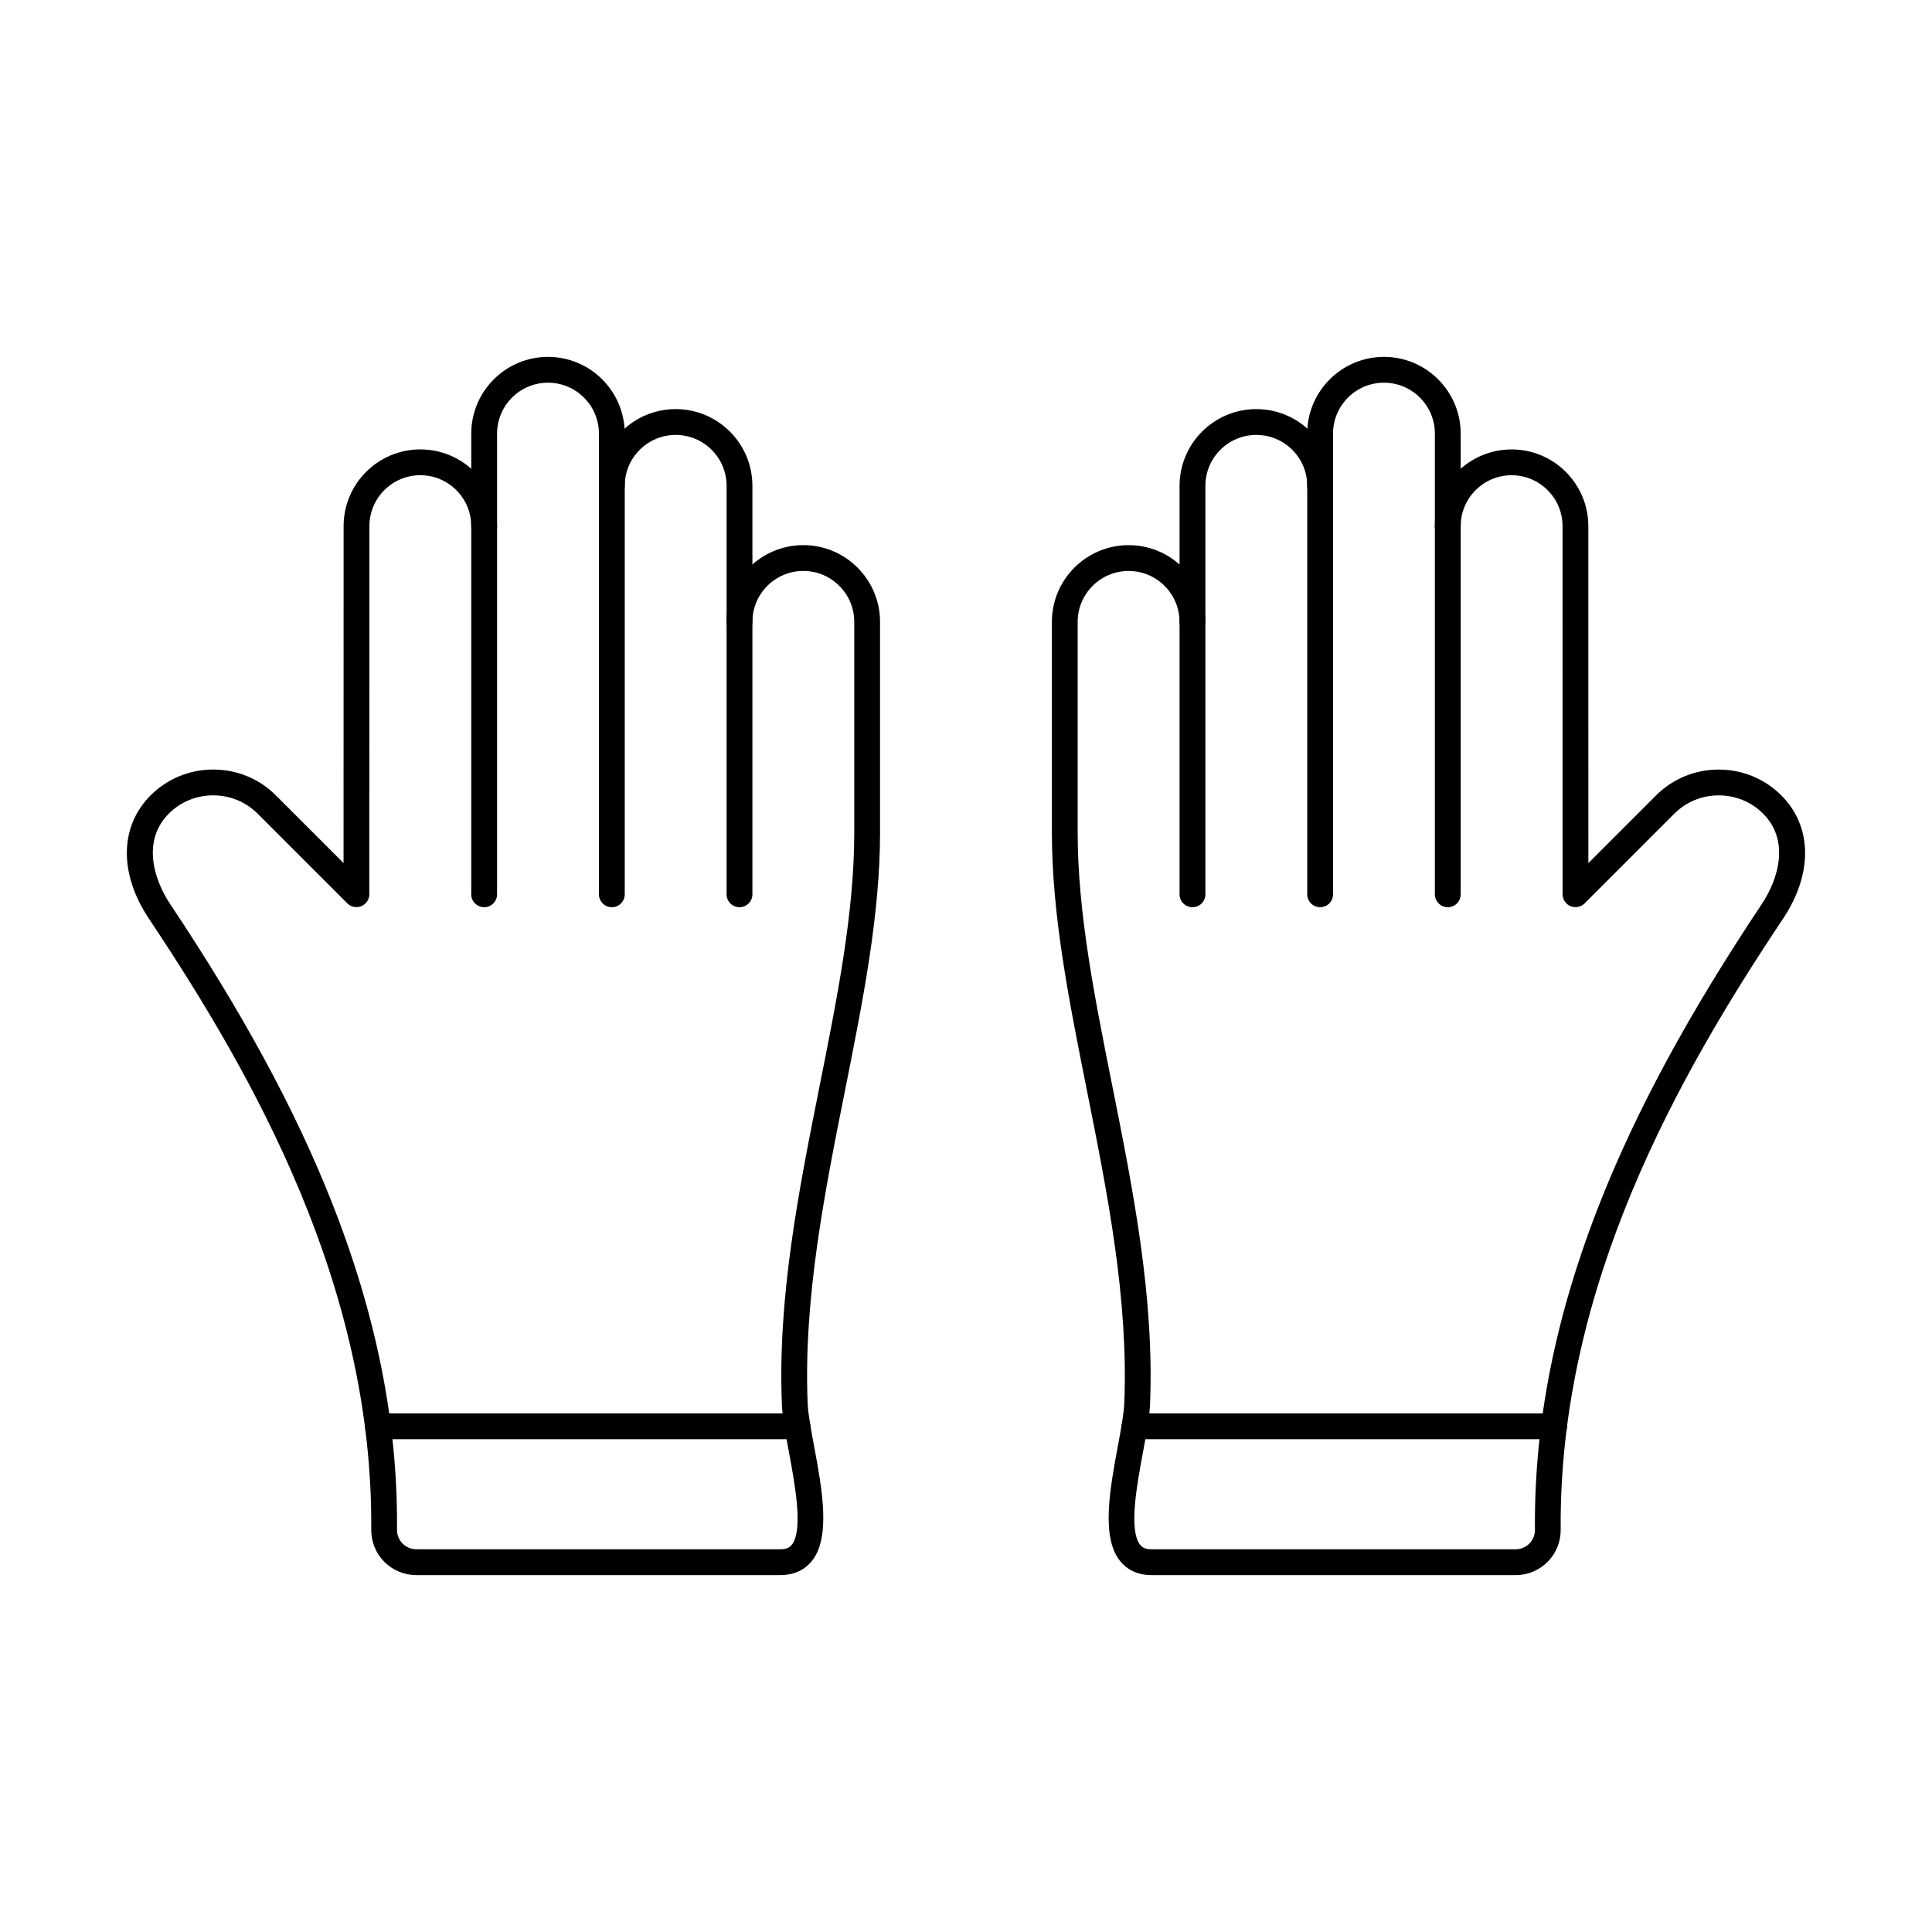 <?xml version="1.0" encoding="UTF-8"?>
<!-- Uploaded to: SVG Repo, www.svgrepo.com, Generator: SVG Repo Mixer Tools -->
<svg fill="#000000" width="800px" height="800px" version="1.1" viewBox="144 144 512 512" xmlns="http://www.w3.org/2000/svg">
 <g fill-rule="evenodd">
  <path d="m350.83 561.42h-96.465c-3.234 0-6.262-1.254-8.52-3.527-2.262-2.281-3.488-5.316-3.465-8.551 0.531-64.43-31.199-120.34-58.902-161.86-7.965-11.938-7.805-24.461 0.426-32.691 4.418-4.422 10.32-6.856 16.605-6.856 6.289 0 12.188 2.434 16.605 6.856l17.93 17.93 0.016-89.289c0-11.215 9.121-20.336 20.336-20.336 11.215 0 20.336 9.125 20.336 20.336 0 1.887-1.531 3.418-3.422 3.418s-3.422-1.531-3.422-3.418c0-7.441-6.055-13.496-13.496-13.496s-13.496 6.055-13.496 13.496l-0.016 97.547c0 1.383-0.832 2.629-2.113 3.16-1.277 0.527-2.75 0.234-3.727-0.742l-23.77-23.77c-3.129-3.129-7.309-4.852-11.77-4.852s-8.641 1.723-11.77 4.852c-6.91 6.91-4.312 16.957 0.426 24.055 18.984 28.441 32.898 54.062 42.535 78.32 12.023 30.262 17.754 58.844 17.52 87.383-0.012 1.398 0.516 2.699 1.48 3.68 0.965 0.969 2.266 1.504 3.664 1.504h96.465c1.801 0 2.527-0.598 2.961-1.113 3.168-3.812 0.906-15.988-0.746-24.875-0.871-4.684-1.695-9.109-1.828-12.453-1.16-28.422 4.512-56.852 10-84.344 4.723-23.656 9.18-45.996 9.18-67.137v-55.848c0-7.441-6.055-13.496-13.496-13.496s-13.496 6.055-13.496 13.496c0 1.887-1.531 3.422-3.422 3.422-1.887 0-3.422-1.531-3.422-3.422 0-11.215 9.125-20.336 20.336-20.336 11.215 0 20.336 9.125 20.336 20.336v55.848c0 21.816-4.523 44.48-9.312 68.477-5.41 27.098-11 55.121-9.875 82.727 0.117 2.852 0.895 7.043 1.723 11.48 2.109 11.348 4.5 24.219-0.719 30.492-1.359 1.637-3.891 3.59-8.223 3.59z"/>
  <path d="m272.31 384.42c-1.891 0-3.422-1.531-3.422-3.418v-122.09c0-11.215 9.125-20.336 20.336-20.336 11.215 0 20.336 9.125 20.336 20.336v14.004c0 1.891-1.531 3.422-3.422 3.422-1.887 0-3.418-1.531-3.418-3.422v-14.004c0-7.441-6.055-13.496-13.496-13.496-7.441 0-13.496 6.055-13.496 13.496v122.09c0 1.891-1.531 3.422-3.422 3.422z"/>
  <path d="m339.98 384.42c-1.891 0-3.422-1.531-3.422-3.418v-108.25c0-7.441-6.055-13.496-13.496-13.496s-13.496 6.055-13.496 13.496v108.25c0 1.891-1.531 3.422-3.422 3.422-1.887 0-3.418-1.531-3.418-3.422v-108.25c0-11.215 9.121-20.336 20.336-20.336s20.336 9.125 20.336 20.336v108.25c0 1.891-1.531 3.422-3.422 3.422z"/>
  <path d="m355.34 525.4h-111.2c-1.891 0-3.422-1.531-3.422-3.418 0-1.891 1.531-3.418 3.422-3.418h111.2c1.891 0 3.422 1.531 3.422 3.422 0 1.887-1.531 3.422-3.422 3.418z"/>
  <path d="m545.63 561.42h-96.461c-4.332 0-6.863-1.949-8.223-3.59-5.219-6.269-2.828-19.141-0.719-30.492 0.824-4.438 1.605-8.629 1.719-11.48 1.129-27.605-4.465-55.625-9.875-82.727-4.789-23.992-9.312-46.656-9.312-68.477v-55.848c0-11.215 9.125-20.336 20.336-20.336 11.215 0 20.336 9.125 20.336 20.336 0 1.887-1.531 3.422-3.422 3.422-1.891 0-3.422-1.531-3.422-3.422 0-7.441-6.055-13.496-13.496-13.496s-13.496 6.055-13.496 13.496v55.848c0 21.141 4.457 43.484 9.18 67.137 5.488 27.492 11.16 55.922 10 84.344-0.137 3.344-0.957 7.766-1.828 12.453-1.652 8.887-3.914 21.062-0.746 24.875 0.434 0.516 1.16 1.113 2.961 1.113h96.461c1.398 0 2.699-0.535 3.672-1.504 0.961-0.98 1.488-2.281 1.48-3.68-0.242-28.539 5.496-57.125 17.52-87.383 9.637-24.258 23.551-49.875 42.531-78.32 4.738-7.098 7.34-17.145 0.426-24.055-3.125-3.129-7.312-4.852-11.766-4.852-4.461 0-8.641 1.723-11.777 4.852l-23.766 23.77c-0.98 0.977-2.449 1.273-3.734 0.742-1.273-0.531-2.109-1.777-2.109-3.16l-0.008-97.547c0-7.441-6.059-13.496-13.496-13.496-7.445 0-13.5 6.055-13.5 13.496 0 1.887-1.531 3.418-3.422 3.418s-3.422-1.531-3.422-3.418c0-11.215 9.121-20.336 20.34-20.336 11.207 0 20.336 9.125 20.336 20.336l0.008 89.289 17.93-17.93c4.418-4.418 10.324-6.852 16.613-6.852 6.289 0 12.184 2.434 16.602 6.856 8.23 8.227 8.391 20.758 0.426 32.691-27.711 41.512-59.438 97.422-58.906 161.86 0.027 3.234-1.203 6.269-3.465 8.551-2.262 2.269-5.281 3.527-8.523 3.527z"/>
  <path d="m527.68 384.42c-1.891 0-3.422-1.531-3.422-3.418v-122.09c0-7.441-6.055-13.496-13.496-13.496s-13.496 6.055-13.496 13.496v14.004c0 1.891-1.531 3.422-3.422 3.422-1.887 0-3.418-1.531-3.418-3.422v-14.004c0-11.215 9.121-20.336 20.336-20.336s20.336 9.125 20.336 20.336v122.09c0 1.891-1.531 3.422-3.422 3.422z"/>
  <path d="m493.85 384.42c-1.887 0-3.418-1.531-3.418-3.418v-108.25c0-7.441-6.055-13.496-13.496-13.496s-13.496 6.055-13.496 13.496v108.25c0 1.891-1.531 3.422-3.422 3.422s-3.422-1.531-3.422-3.422v-108.25c0-11.215 9.121-20.336 20.336-20.336 11.215 0 20.336 9.125 20.336 20.336v108.25c0 1.891-1.531 3.422-3.422 3.422z"/>
  <path d="m555.86 525.4h-111.2c-1.891 0-3.422-1.531-3.422-3.418 0-1.891 1.531-3.418 3.422-3.418h111.2c1.887 0 3.422 1.531 3.422 3.422 0 1.887-1.531 3.422-3.422 3.418z"/>
 </g>
</svg>
